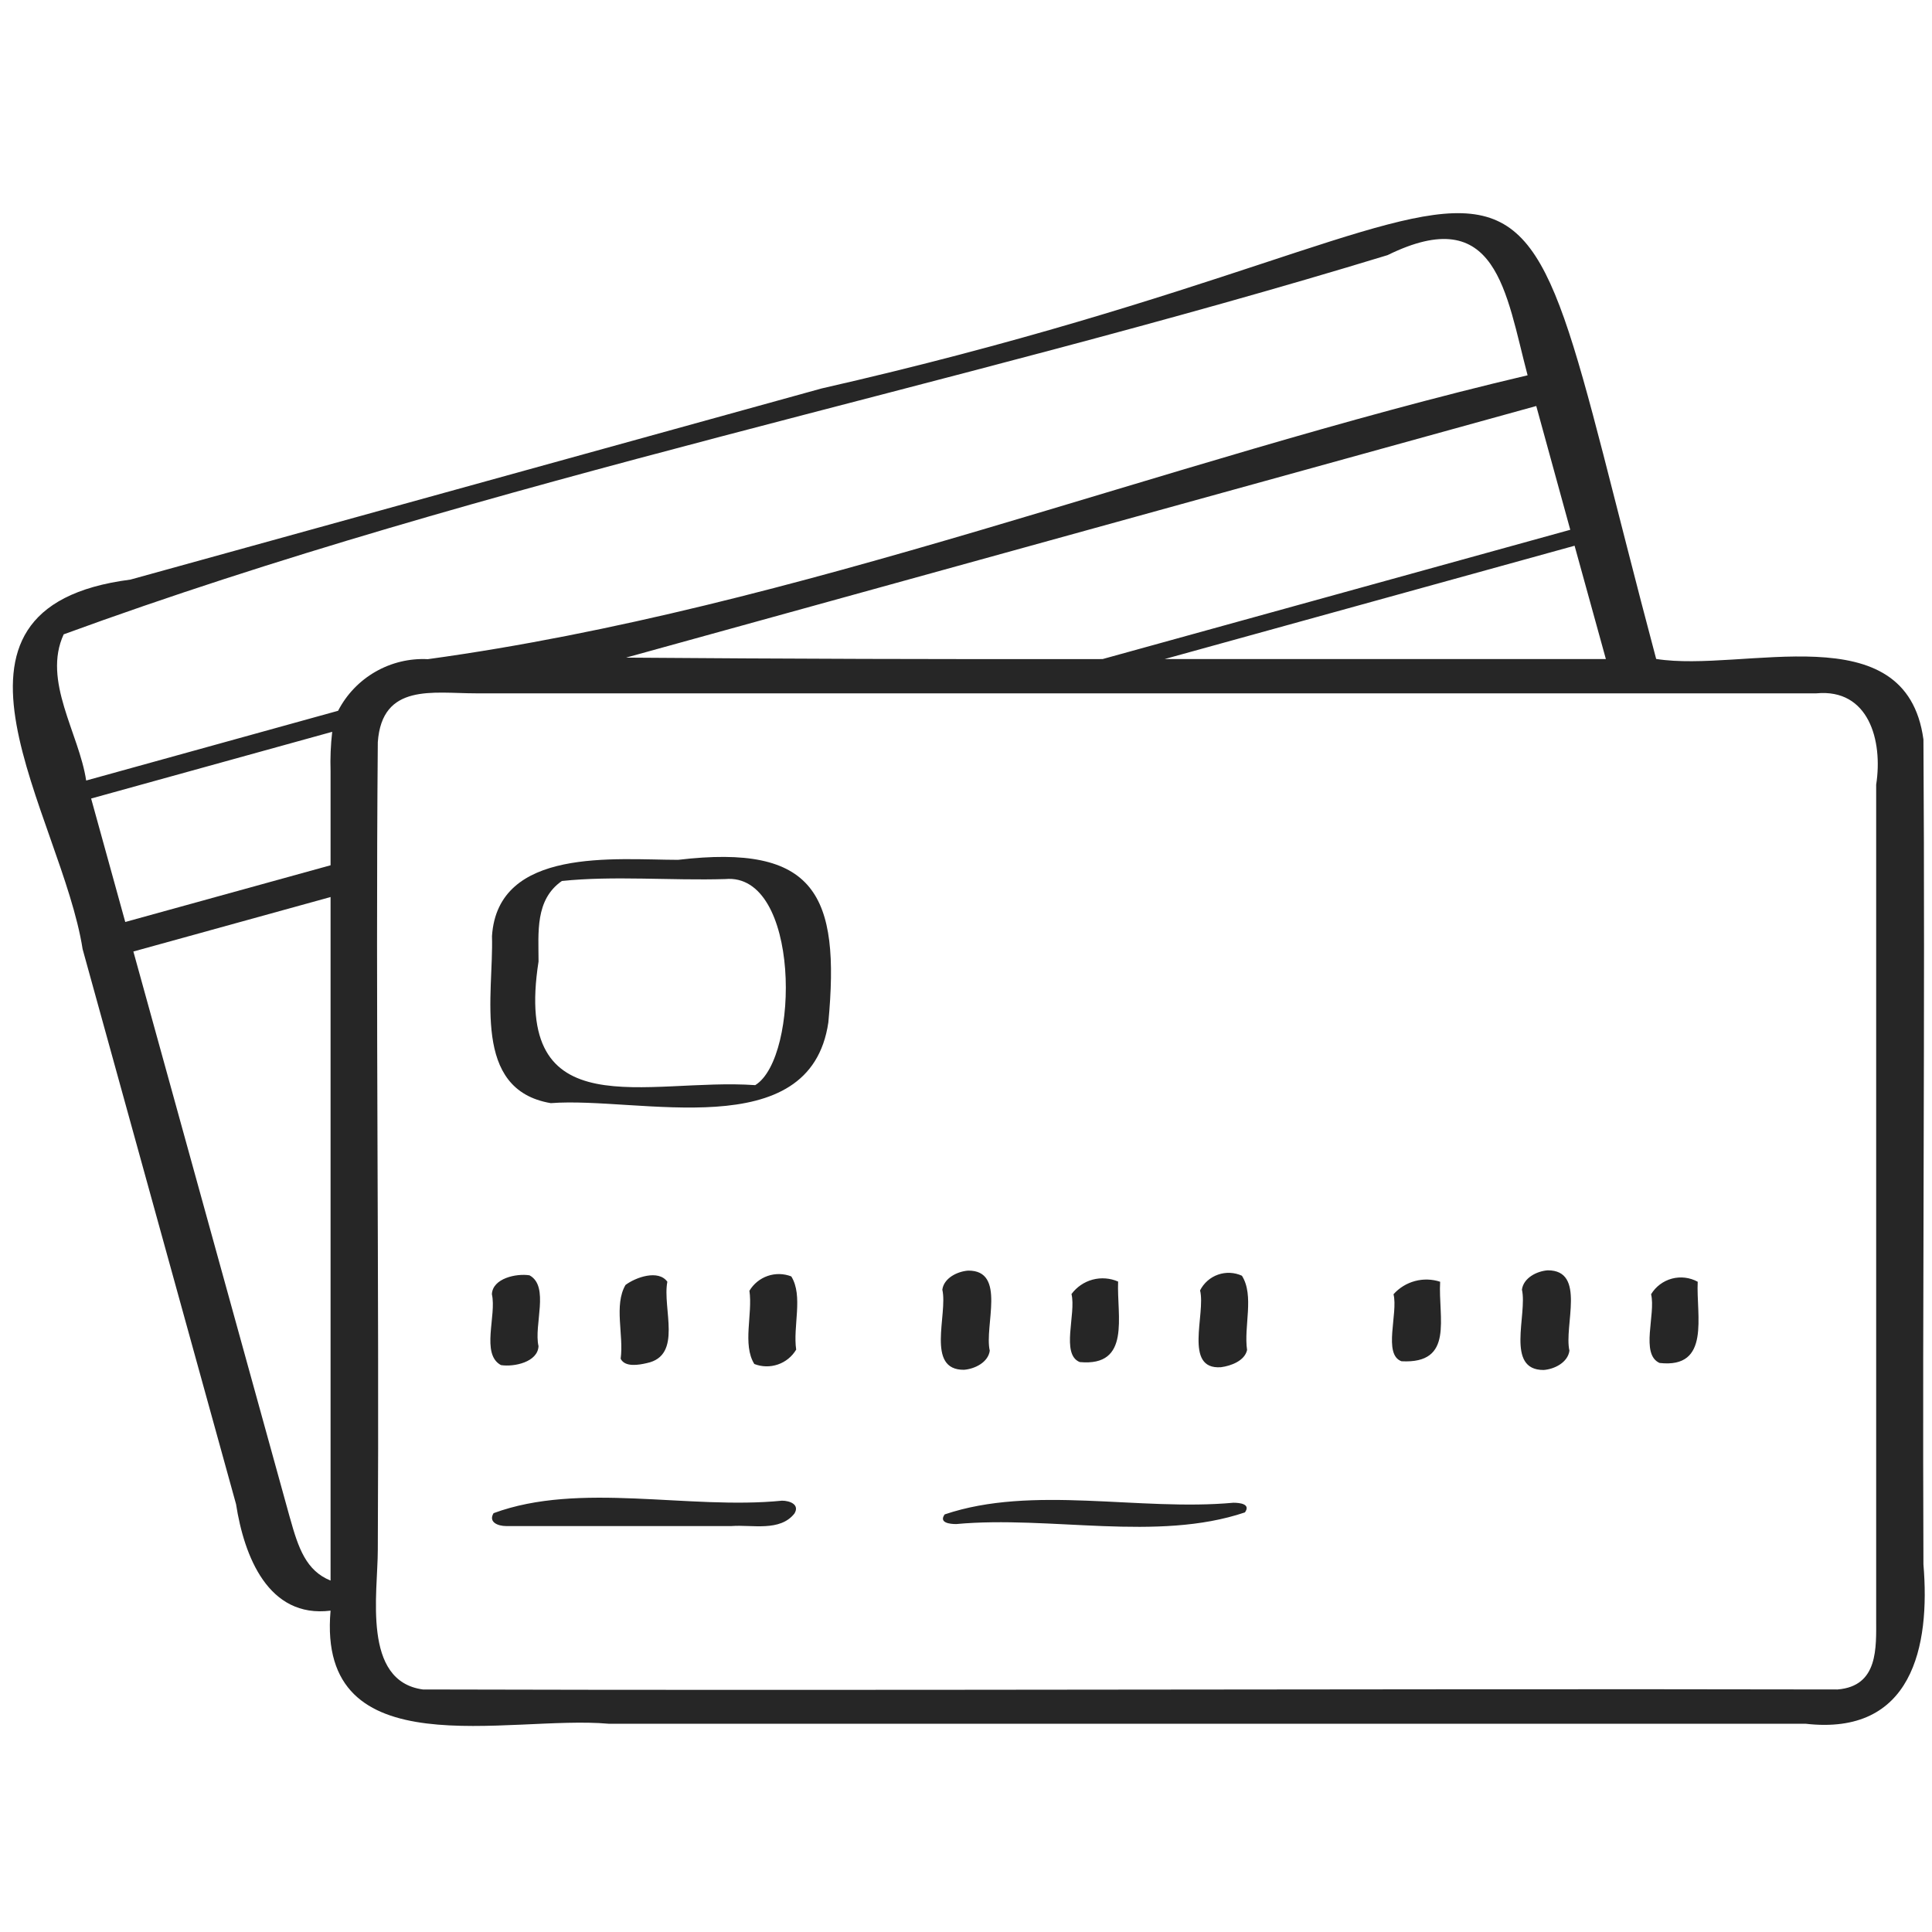 <?xml version="1.0" encoding="UTF-8"?> <svg xmlns="http://www.w3.org/2000/svg" width="60" height="60" viewBox="0 0 60 60" fill="none"> <path d="M2.566 29.477C4.155 35.218 5.743 40.964 7.331 46.714C7.582 48.332 8.331 50.262 10.266 50.02C9.83 54.959 15.791 53.255 18.898 53.532H56.07C59.39 53.914 59.949 51.132 59.734 48.585C59.699 40.046 59.789 31.499 59.734 22.964C59.196 19.023 54.149 20.898 51.434 20.464C46.087 0.385 50.054 6.479 25.515 12.064L4.05 18C-2.755 18.878 1.916 25.312 2.566 29.477ZM10.266 23.95V26.872L3.89 28.633L2.83 24.799L10.317 22.727C10.27 23.133 10.253 23.542 10.266 23.95ZM9.007 47.15L4.142 29.55L10.266 27.858V49.086C9.508 48.78 9.265 48.078 9.007 47.146V47.15ZM56.412 21.532C58.026 21.381 58.481 22.983 58.266 24.37V50.253C58.266 51.169 58.343 52.365 57.066 52.468C42.427 52.44 27.752 52.508 13.133 52.468C11.239 52.209 11.733 49.481 11.733 48.129C11.779 39.77 11.662 31.389 11.733 23.05C11.864 21.206 13.448 21.532 14.772 21.532H56.412ZM48.766 16.453L34.242 20.468C29.305 20.476 24.372 20.461 19.442 20.423L47.71 12.609C48.06 13.891 48.412 15.172 48.766 16.453ZM49.031 20.468H36.167L48.9 16.948L49.872 20.468H49.031ZM1.978 19.7C15.154 14.881 29.523 12.066 43.093 7.923C46.493 6.252 46.761 9.085 47.441 11.655C36.035 14.336 24.841 18.884 13.287 20.471C12.717 20.442 12.152 20.578 11.657 20.863C11.163 21.147 10.761 21.567 10.5 22.074L2.676 24.24C2.456 22.774 1.31 21.144 1.978 19.7Z" fill="#262626"></path> <path d="M15.279 29.072C15.334 30.886 14.638 33.842 17.105 34.259C19.839 34.048 25.162 35.602 25.725 31.752C26.097 27.78 25.325 26.199 21.058 26.703C19.115 26.7 15.46 26.3 15.279 29.072ZM22.522 27.3C24.855 27.088 24.841 32.843 23.455 33.7C20.09 33.463 15.906 35.1 16.725 29.86C16.725 28.967 16.611 27.944 17.449 27.36C19.049 27.191 20.85 27.351 22.522 27.3ZM15.557 42.394C15.963 42.458 16.702 42.302 16.724 41.806C16.572 41.151 17.075 39.948 16.444 39.606C16.037 39.542 15.298 39.698 15.276 40.194C15.428 40.849 14.925 42.052 15.557 42.394ZM20.089 42.332C21.211 42.098 20.564 40.632 20.725 39.806C20.449 39.419 19.745 39.665 19.425 39.906C19.06 40.537 19.376 41.463 19.275 42.197C19.409 42.469 19.846 42.389 20.089 42.332ZM24.574 39.64C24.34 39.549 24.08 39.543 23.842 39.625C23.604 39.707 23.403 39.87 23.274 40.086C23.38 40.806 23.05 41.756 23.426 42.36C23.66 42.452 23.92 42.457 24.158 42.375C24.396 42.294 24.597 42.13 24.726 41.914C24.62 41.194 24.95 40.244 24.574 39.64ZM29.938 42.54C30.272 42.514 30.689 42.31 30.738 41.947C30.562 41.182 31.263 39.447 30.065 39.46C29.731 39.486 29.314 39.69 29.265 40.052C29.441 40.818 28.74 42.551 29.938 42.54ZM33.532 42.3C35.132 42.45 34.68 40.87 34.724 39.8C34.474 39.691 34.195 39.67 33.932 39.74C33.669 39.811 33.438 39.969 33.276 40.188C33.426 40.8 32.937 42.059 33.532 42.3ZM37.917 42.46C38.23 42.42 38.657 42.26 38.729 41.925C38.622 41.193 38.959 40.237 38.569 39.619C38.336 39.512 38.069 39.5 37.827 39.585C37.584 39.67 37.385 39.846 37.269 40.075C37.451 40.8 36.747 42.544 37.917 42.46ZM43.525 42.275C45.171 42.363 44.66 40.926 44.725 39.806C44.472 39.723 44.2 39.715 43.943 39.784C43.686 39.853 43.454 39.995 43.277 40.194C43.425 40.785 42.942 42.066 43.525 42.275ZM47.94 42.546C48.276 42.521 48.691 42.313 48.74 41.946C48.564 41.178 49.265 39.446 48.065 39.451C47.729 39.476 47.314 39.684 47.265 40.051C47.441 40.819 46.74 42.552 47.94 42.546ZM51.539 42.328C53.139 42.509 52.672 40.852 52.724 39.806C52.479 39.672 52.192 39.637 51.922 39.709C51.652 39.782 51.421 39.955 51.276 40.194C51.427 40.814 50.933 42.055 51.539 42.328ZM24.286 46.605C21.386 46.895 18 46.005 15.328 46.993C15.157 47.277 15.474 47.393 15.714 47.393H22.723C23.36 47.346 24.223 47.575 24.672 47.004C24.843 46.723 24.526 46.605 24.286 46.605ZM29.338 47.031C29.147 47.295 29.505 47.331 29.697 47.331C32.615 47.062 35.935 47.89 38.662 46.969C38.853 46.704 38.495 46.669 38.303 46.669C35.385 46.937 32.065 46.109 29.338 47.031Z" fill="#262626"></path> </svg> 